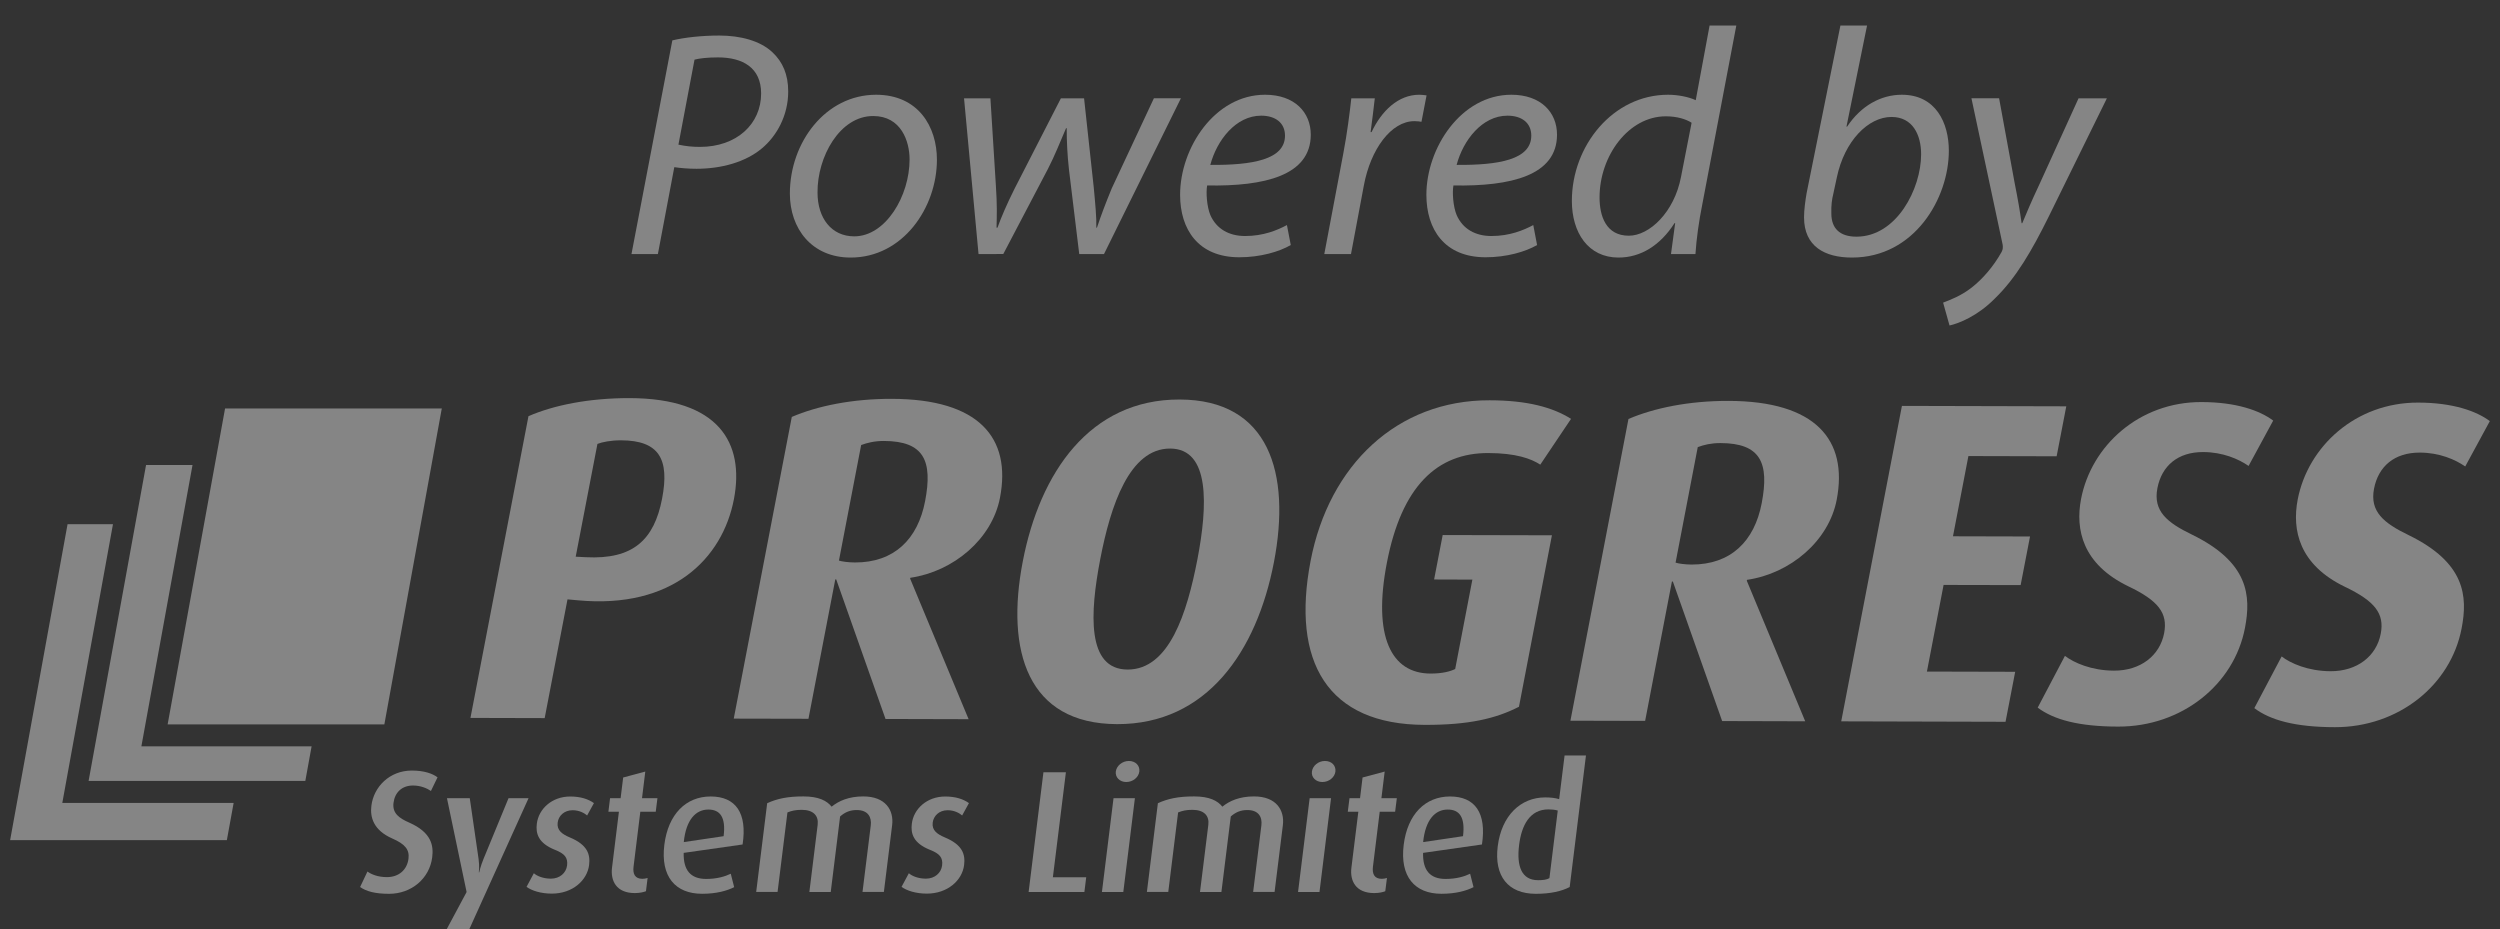 <?xml version="1.0" encoding="utf-8"?>
<!-- Generator: Adobe Illustrator 16.0.3, SVG Export Plug-In . SVG Version: 6.00 Build 0)  -->
<!DOCTYPE svg PUBLIC "-//W3C//DTD SVG 1.1//EN" "http://www.w3.org/Graphics/SVG/1.1/DTD/svg11.dtd">
<svg version="1.1" id="Layer_1" xmlns="http://www.w3.org/2000/svg" xmlns:xlink="http://www.w3.org/1999/xlink" x="0px" y="0px"
	 width="78px" height="29px" viewBox="0 0 78 29" enable-background="new 0 0 78 29" xml:space="preserve">
<rect x="0" y="0" width="78" height="29" fill="#333333" stroke="none"/>
<g opacity="0.4">
	<g>
		<path fill="#FFFFFF" d="M18.022,18.729L17.706,18.7l-0.712,3.705l-2.316-0.006l1.81-9.414c0.781-0.341,1.888-0.567,3.155-0.564
			c2.783,0.006,3.593,1.396,3.255,3.156C22.543,17.424,20.985,19.009,18.022,18.729z M19.375,13.738
			c-0.32-0.001-0.594,0.056-0.735,0.112l-0.678,3.519l0.318,0.016c1.471,0.076,2.129-0.539,2.377-1.826
			C20.894,14.328,20.57,13.741,19.375,13.738z"/>
		<path fill="#FFFFFF" d="M27.628,22.432l-1.538-4.354l-0.029-0.001l-0.837,4.349l-2.331-0.005l1.811-9.413
			c0.794-0.341,1.887-0.568,3.125-0.564c2.709,0.006,3.731,1.211,3.371,3.085c-0.248,1.288-1.448,2.301-2.798,2.498l-0.005,0.028
			l1.824,4.384L27.628,22.432z M27.577,13.758c-0.292,0-0.521,0.057-0.709,0.127l-0.693,3.605c0.082,0.029,0.294,0.058,0.499,0.059
			c1.223,0.004,1.961-0.725,2.189-1.912C29.105,14.377,28.83,13.762,27.577,13.758z"/>
		<path fill="#FFFFFF" d="M34.854,22.593c-2.797-0.007-3.481-2.284-2.944-5.074c0.534-2.775,2.095-5.061,4.893-5.054
			c2.797,0.006,3.478,2.298,2.944,5.074C39.21,20.328,37.65,22.6,34.854,22.593z M36.508,13.995
			c-1.268-0.003-1.856,1.771-2.179,3.444c-0.325,1.688-0.43,3.448,0.852,3.451c1.297,0.003,1.854-1.756,2.179-3.443
			C37.681,15.773,37.76,13.998,36.508,13.995z"/>
		<path fill="#FFFFFF" d="M44.454,22.616c-3.045-0.007-4.169-1.971-3.563-5.118c0.575-2.989,2.7-5.017,5.584-5.009
			c1.181,0.002,1.97,0.22,2.542,0.579l-0.96,1.429c-0.285-0.187-0.762-0.36-1.621-0.362c-1.603-0.004-2.706,1.038-3.166,3.427
			c-0.444,2.304,0.138,3.45,1.362,3.453c0.379,0.001,0.624-0.07,0.77-0.142l0.536-2.789l-1.194-0.004l0.268-1.387l3.408,0.008
			l-1.028,5.35C46.663,22.423,45.823,22.62,44.454,22.616z"/>
		<path fill="#FFFFFF" d="M53.731,22.497l-1.538-4.354h-0.029l-0.836,4.349l-2.331-0.006l1.811-9.414
			c0.795-0.341,1.888-0.568,3.126-0.564c2.71,0.006,3.731,1.211,3.371,3.086c-0.248,1.287-1.448,2.3-2.797,2.497L54.5,18.119
			l1.823,4.385L53.731,22.497z M53.68,13.824c-0.292-0.001-0.521,0.056-0.71,0.126l-0.692,3.604c0.081,0.029,0.294,0.059,0.498,0.06
			c1.224,0.003,1.962-0.726,2.189-1.913C55.207,14.443,54.932,13.827,53.68,13.824z"/>
		<path fill="#FFFFFF" d="M57.446,22.506l1.894-9.842l5.128,0.013l-0.301,1.559l-2.753-0.007l-0.481,2.503l2.404,0.006l-0.293,1.517
			L60.64,18.25l-0.52,2.703l2.754,0.007l-0.301,1.56L57.446,22.506z"/>
		<path fill="#FFFFFF" d="M66.085,22.67c-1.237-0.002-2.012-0.219-2.509-0.592l0.85-1.615c0.28,0.215,0.83,0.459,1.529,0.461
			c0.83,0.003,1.431-0.469,1.566-1.168c0.121-0.631-0.185-1.018-1.117-1.463c-1.428-0.691-1.658-1.766-1.475-2.725
			c0.319-1.658,1.808-3.029,3.76-3.024c1.078,0.002,1.814,0.262,2.235,0.578l-0.768,1.415c-0.309-0.215-0.807-0.432-1.419-0.433
			c-0.785-0.002-1.291,0.426-1.426,1.128c-0.138,0.715,0.304,1.073,1.077,1.447c1.772,0.863,1.848,1.908,1.656,2.909
			C69.705,21.363,68.067,22.675,66.085,22.67z"/>
		<path fill="#FFFFFF" d="M72.845,22.688c-1.238-0.002-2.013-0.22-2.51-0.594l0.852-1.613c0.278,0.215,0.828,0.459,1.528,0.461
			c0.829,0.002,1.43-0.469,1.564-1.17c0.122-0.629-0.183-1.016-1.116-1.463c-1.428-0.689-1.658-1.764-1.475-2.723
			c0.32-1.66,1.808-3.03,3.76-3.025c1.078,0.002,1.816,0.263,2.235,0.578l-0.768,1.415c-0.308-0.216-0.806-0.432-1.417-0.433
			c-0.788-0.002-1.293,0.425-1.428,1.127c-0.138,0.715,0.304,1.073,1.078,1.447c1.771,0.863,1.848,1.909,1.655,2.909
			C76.464,21.381,74.826,22.693,72.845,22.688z"/>
	</g>
	<path fill="#FFFFFF" d="M1.944,25.051l1.581-8.697c-0.728,0-1.276,0-1.417,0c-0.092,0.512-1.66,9.134-1.792,9.859
		c0.703,0,6.264,0,6.762,0c0.019-0.104,0.097-0.535,0.212-1.162H1.944z"/>
	<path fill="#FFFFFF" d="M11.992,22.602c0.093-0.511,1.66-9.132,1.792-9.858c-0.702,0-6.264,0-6.762,0
		c-0.093,0.511-1.661,9.134-1.792,9.858C5.933,22.602,11.495,22.602,11.992,22.602z"/>
	<path fill="#FFFFFF" d="M4.411,23.286l1.596-8.779c-0.745,0-1.307,0-1.45,0c-0.094,0.511-1.661,9.133-1.793,9.859
		c0.703,0,6.264,0,6.762,0c0.018-0.098,0.09-0.497,0.196-1.08H4.411z"/>
	<g>
		<path fill="#FFFFFF" d="M12.139,27.887c-0.449,0-0.718-0.081-0.904-0.212l0.229-0.483c0.121,0.087,0.323,0.174,0.608,0.174
			c0.372,0,0.63-0.228,0.673-0.576c0.035-0.282-0.108-0.456-0.508-0.63c-0.581-0.256-0.696-0.657-0.65-1.021
			c0.073-0.591,0.568-1.098,1.263-1.098c0.378,0,0.646,0.093,0.801,0.212l-0.206,0.425c-0.121-0.082-0.318-0.17-0.559-0.17
			c-0.344,0-0.568,0.213-0.609,0.544c-0.04,0.326,0.182,0.478,0.493,0.614c0.7,0.31,0.759,0.722,0.715,1.081
			C13.402,27.408,12.839,27.887,12.139,27.887z"/>
		<path fill="#FFFFFF" d="M14.638,29h-0.706l0.626-1.169l-0.613-2.927h0.712l0.275,1.896c0.032,0.229,0.008,0.419,0.008,0.419h0.011
			c0,0,0.04-0.19,0.134-0.419l0.781-1.896h0.625L14.638,29z"/>
		<path fill="#FFFFFF" d="M17.217,27.881c-0.344,0-0.628-0.093-0.789-0.211l0.228-0.425c0.098,0.087,0.291,0.169,0.532,0.169
			c0.273,0,0.475-0.174,0.505-0.413c0.03-0.25-0.086-0.37-0.373-0.484c-0.531-0.211-0.609-0.515-0.571-0.818
			c0.058-0.468,0.477-0.848,1.041-0.848c0.328,0,0.564,0.081,0.741,0.206l-0.213,0.386c-0.079-0.07-0.242-0.164-0.45-0.164
			c-0.273,0-0.444,0.181-0.469,0.387c-0.03,0.238,0.136,0.359,0.38,0.462c0.547,0.229,0.642,0.521,0.601,0.863
			C18.319,27.469,17.863,27.881,17.217,27.881z"/>
		<path fill="#FFFFFF" d="M19.807,27.864c-0.58,0-0.762-0.385-0.712-0.793l0.215-1.744h-0.328l0.052-0.423h0.329l0.08-0.646
			l0.69-0.185l-0.102,0.831h0.481l-0.053,0.423h-0.481l-0.211,1.712c-0.029,0.229,0.045,0.38,0.276,0.38
			c0.06,0,0.104-0.011,0.162-0.026l-0.051,0.413C20.09,27.831,19.966,27.864,19.807,27.864z"/>
		<path fill="#FFFFFF" d="M21.331,26.61c-0.013,0.543,0.217,0.813,0.704,0.813c0.339,0,0.595-0.08,0.765-0.163l0.106,0.419
			c-0.222,0.113-0.551,0.207-1,0.207c-0.837,0-1.301-0.538-1.179-1.526c0.118-0.956,0.674-1.51,1.445-1.51
			c0.783,0,1.146,0.515,0.997,1.498L21.331,26.61z M22.1,25.258c-0.389,0-0.696,0.314-0.766,1.015l1.243-0.184
			C22.651,25.497,22.467,25.258,22.1,25.258z"/>
		<path fill="#FFFFFF" d="M26.91,27.831l0.258-2.079c0.031-0.255-0.083-0.479-0.439-0.479c-0.203,0-0.364,0.065-0.518,0.201
			l-0.292,2.356h-0.667l0.259-2.096c0.035-0.283-0.134-0.467-0.495-0.467c-0.197,0-0.31,0.027-0.448,0.081l-0.308,2.481h-0.667
			l0.343-2.769c0.313-0.143,0.639-0.212,1.131-0.212c0.476,0,0.733,0.135,0.88,0.32c0.22-0.18,0.538-0.32,0.986-0.32
			c0.701,0,0.959,0.434,0.902,0.896l-0.258,2.085H26.91z"/>
		<path fill="#FFFFFF" d="M28.918,27.881c-0.345,0-0.629-0.093-0.79-0.211l0.228-0.425c0.099,0.087,0.291,0.169,0.532,0.169
			c0.273,0,0.476-0.174,0.506-0.413c0.031-0.25-0.086-0.37-0.374-0.484c-0.531-0.211-0.609-0.515-0.571-0.818
			c0.057-0.468,0.477-0.848,1.041-0.848c0.329,0,0.565,0.081,0.741,0.206l-0.212,0.386c-0.079-0.07-0.242-0.164-0.45-0.164
			c-0.273,0-0.444,0.181-0.469,0.387c-0.03,0.238,0.136,0.359,0.38,0.462c0.547,0.229,0.642,0.521,0.6,0.863
			C30.02,27.469,29.563,27.881,28.918,27.881z"/>
		<path fill="#FFFFFF" d="M32.093,27.831l0.462-3.736h0.701L32.85,27.37h1.04l-0.057,0.461H32.093z"/>
		<path fill="#FFFFFF" d="M34.38,27.831l0.362-2.927h0.667l-0.362,2.927H34.38z M35.139,24.399c-0.203,0-0.348-0.147-0.326-0.326
			c0.023-0.184,0.206-0.331,0.408-0.331c0.208,0,0.349,0.147,0.326,0.331C35.524,24.252,35.347,24.399,35.139,24.399z"/>
		<path fill="#FFFFFF" d="M39.098,27.831l0.257-2.079c0.032-0.255-0.082-0.479-0.438-0.479c-0.203,0-0.363,0.065-0.517,0.201
			l-0.292,2.356h-0.668l0.26-2.096c0.035-0.283-0.134-0.467-0.495-0.467c-0.197,0-0.31,0.027-0.448,0.081l-0.307,2.481h-0.667
			l0.343-2.769c0.313-0.143,0.64-0.212,1.132-0.212c0.476,0,0.733,0.135,0.88,0.32c0.219-0.18,0.537-0.32,0.986-0.32
			c0.701,0,0.958,0.434,0.902,0.896l-0.259,2.085H39.098z"/>
		<path fill="#FFFFFF" d="M40.499,27.831l0.362-2.927h0.668l-0.361,2.927H40.499z M41.258,24.399c-0.204,0-0.35-0.147-0.326-0.326
			c0.021-0.184,0.204-0.331,0.407-0.331c0.208,0,0.348,0.147,0.326,0.331C41.643,24.252,41.465,24.399,41.258,24.399z"/>
		<path fill="#FFFFFF" d="M42.876,27.864c-0.581,0-0.763-0.385-0.712-0.793l0.216-1.744h-0.329l0.053-0.423h0.329l0.079-0.646
			l0.69-0.185L43.1,24.904h0.481l-0.053,0.423h-0.481l-0.211,1.712c-0.028,0.229,0.045,0.38,0.275,0.38
			c0.061,0,0.105-0.011,0.162-0.026l-0.052,0.413C43.159,27.831,43.035,27.864,42.876,27.864z"/>
		<path fill="#FFFFFF" d="M44.4,26.61c-0.013,0.543,0.216,0.813,0.703,0.813c0.339,0,0.597-0.08,0.765-0.163l0.106,0.419
			c-0.222,0.113-0.551,0.207-1,0.207c-0.837,0-1.301-0.538-1.179-1.526c0.118-0.956,0.674-1.51,1.446-1.51
			c0.781,0,1.146,0.515,0.996,1.498L44.4,26.61z M45.168,25.258c-0.389,0-0.695,0.314-0.766,1.015l1.244-0.184
			C45.719,25.497,45.537,25.258,45.168,25.258z"/>
		<path fill="#FFFFFF" d="M47.918,27.887c-0.869,0-1.305-0.555-1.189-1.482c0.118-0.957,0.714-1.526,1.48-1.526
			c0.164,0,0.31,0.016,0.437,0.054l0.169-1.363h0.667l-0.508,4.106C48.723,27.806,48.378,27.887,47.918,27.887z M48.602,25.289
			c-0.09-0.026-0.187-0.036-0.291-0.036c-0.58,0-0.839,0.493-0.915,1.113c-0.082,0.662,0.077,1.096,0.593,1.096
			c0.158,0,0.27-0.016,0.353-0.064L48.602,25.289z"/>
	</g>
</g>
<g opacity="0.4">
	<path fill="#FFFFFF" d="M20.977,1.26c0.381-0.091,0.914-0.151,1.466-0.151c0.653,0,1.275,0.161,1.657,0.522
		c0.321,0.301,0.492,0.693,0.492,1.225c0,0.763-0.371,1.396-0.813,1.767c-0.522,0.442-1.285,0.643-2.048,0.643
		c-0.251,0-0.482-0.02-0.693-0.05l-0.512,2.711h-0.824L20.977,1.26z M21.167,4.513c0.241,0.05,0.432,0.07,0.672,0.07
		c1.145,0,1.908-0.713,1.908-1.667c0-0.803-0.572-1.125-1.345-1.125c-0.332,0-0.583,0.03-0.733,0.07L21.167,4.513z"/>
	<path fill="#FFFFFF" d="M29.232,4.984c0,1.496-1.064,3.052-2.691,3.052c-1.215,0-1.897-0.903-1.897-1.998
		c0-1.596,1.114-3.082,2.69-3.082C28.649,2.957,29.232,3.95,29.232,4.984z M25.507,6.009c0,0.793,0.432,1.365,1.145,1.365
		c0.984,0,1.727-1.265,1.727-2.399c0-0.563-0.261-1.355-1.135-1.355C26.2,3.619,25.497,4.894,25.507,6.009z"/>
	<path fill="#FFFFFF" d="M30.901,3.067l0.171,2.731c0.04,0.603,0.03,0.914,0.02,1.305h0.03c0.11-0.312,0.291-0.733,0.532-1.215
		L33.1,3.067h0.723l0.301,2.771c0.05,0.532,0.09,0.944,0.081,1.265h0.02c0.13-0.392,0.271-0.763,0.461-1.225l1.315-2.811h0.843
		l-2.399,4.859h-0.773l-0.321-2.641c-0.05-0.452-0.07-0.863-0.07-1.285h-0.02c-0.201,0.462-0.341,0.833-0.563,1.265l-1.396,2.661
		H30.53l-0.452-4.859H30.901z"/>
	<path fill="#FFFFFF" d="M40.272,7.645c-0.361,0.211-0.953,0.382-1.606,0.382c-1.285,0-1.847-0.874-1.847-1.948
		c0-1.466,1.084-3.123,2.651-3.123c0.924,0,1.426,0.552,1.426,1.245c0,1.275-1.437,1.617-3.233,1.586
		c-0.04,0.211-0.01,0.663,0.1,0.924c0.191,0.432,0.583,0.653,1.084,0.653c0.572,0,1.004-0.181,1.305-0.342L40.272,7.645z
		 M39.348,3.609c-0.793,0-1.385,0.773-1.586,1.536c1.306,0.01,2.33-0.161,2.33-0.914C40.091,3.83,39.79,3.609,39.348,3.609z"/>
	<path fill="#FFFFFF" d="M41.318,7.926l0.592-3.132c0.121-0.633,0.201-1.275,0.251-1.727h0.733c-0.04,0.341-0.08,0.683-0.131,1.054
		h0.03c0.312-0.663,0.834-1.165,1.486-1.165c0.07,0,0.171,0.01,0.23,0.02L44.35,3.8c-0.051-0.01-0.131-0.02-0.221-0.02
		c-0.724,0-1.366,0.874-1.577,2.008l-0.401,2.139H41.318z"/>
	<path fill="#FFFFFF" d="M47.957,7.645c-0.361,0.211-0.954,0.382-1.606,0.382c-1.285,0-1.848-0.874-1.848-1.948
		c0-1.466,1.085-3.123,2.651-3.123c0.923,0,1.425,0.552,1.425,1.245c0,1.275-1.436,1.617-3.232,1.586
		c-0.04,0.211-0.01,0.663,0.101,0.924c0.19,0.432,0.582,0.653,1.084,0.653c0.572,0,1.004-0.181,1.306-0.342L47.957,7.645z
		 M47.033,3.609c-0.793,0-1.386,0.773-1.586,1.536c1.305,0.01,2.329-0.161,2.329-0.914C47.776,3.83,47.475,3.609,47.033,3.609z"/>
	<path fill="#FFFFFF" d="M54.173,0.798L53.109,6.39c-0.101,0.502-0.181,1.064-0.211,1.536h-0.763l0.13-0.964h-0.02
		c-0.442,0.693-1.055,1.074-1.747,1.074c-0.944,0-1.456-0.773-1.456-1.767c0-1.727,1.285-3.313,3.002-3.313
		c0.312,0,0.652,0.07,0.863,0.17l0.432-2.329H54.173z M52.778,3.83c-0.171-0.111-0.452-0.201-0.804-0.201
		c-1.165,0-2.068,1.235-2.068,2.53c0,0.583,0.201,1.195,0.914,1.195c0.643,0,1.415-0.733,1.626-1.827L52.778,3.83z"/>
	<path fill="#FFFFFF" d="M58.252,0.798L57.61,3.95h0.021c0.432-0.652,1.054-0.994,1.706-0.994c1.064,0,1.467,0.883,1.467,1.747
		c0,1.486-1.075,3.333-3.022,3.333c-0.854,0-1.496-0.351-1.496-1.255c0-0.231,0.04-0.522,0.08-0.753l1.055-5.231H58.252z
		 M57.199,6.049c-0.041,0.161-0.07,0.361-0.061,0.612c0,0.462,0.261,0.723,0.783,0.723c1.255,0,2.018-1.496,2.018-2.57
		c0-0.603-0.261-1.165-0.924-1.165c-0.723,0-1.466,0.743-1.706,1.888L57.199,6.049z"/>
	<path fill="#FFFFFF" d="M62.372,3.067l0.481,2.621c0.11,0.552,0.171,0.914,0.221,1.275h0.021c0.131-0.311,0.271-0.653,0.522-1.185
		l1.234-2.711h0.884l-1.817,3.695c-0.522,1.054-1.014,1.908-1.677,2.55c-0.542,0.552-1.135,0.783-1.416,0.843l-0.2-0.713
		c0.211-0.081,0.562-0.211,0.894-0.472c0.321-0.251,0.673-0.643,0.934-1.115c0.04-0.08,0.04-0.141,0.03-0.221l-0.974-4.568H62.372z"
		/>
</g>
</svg>
